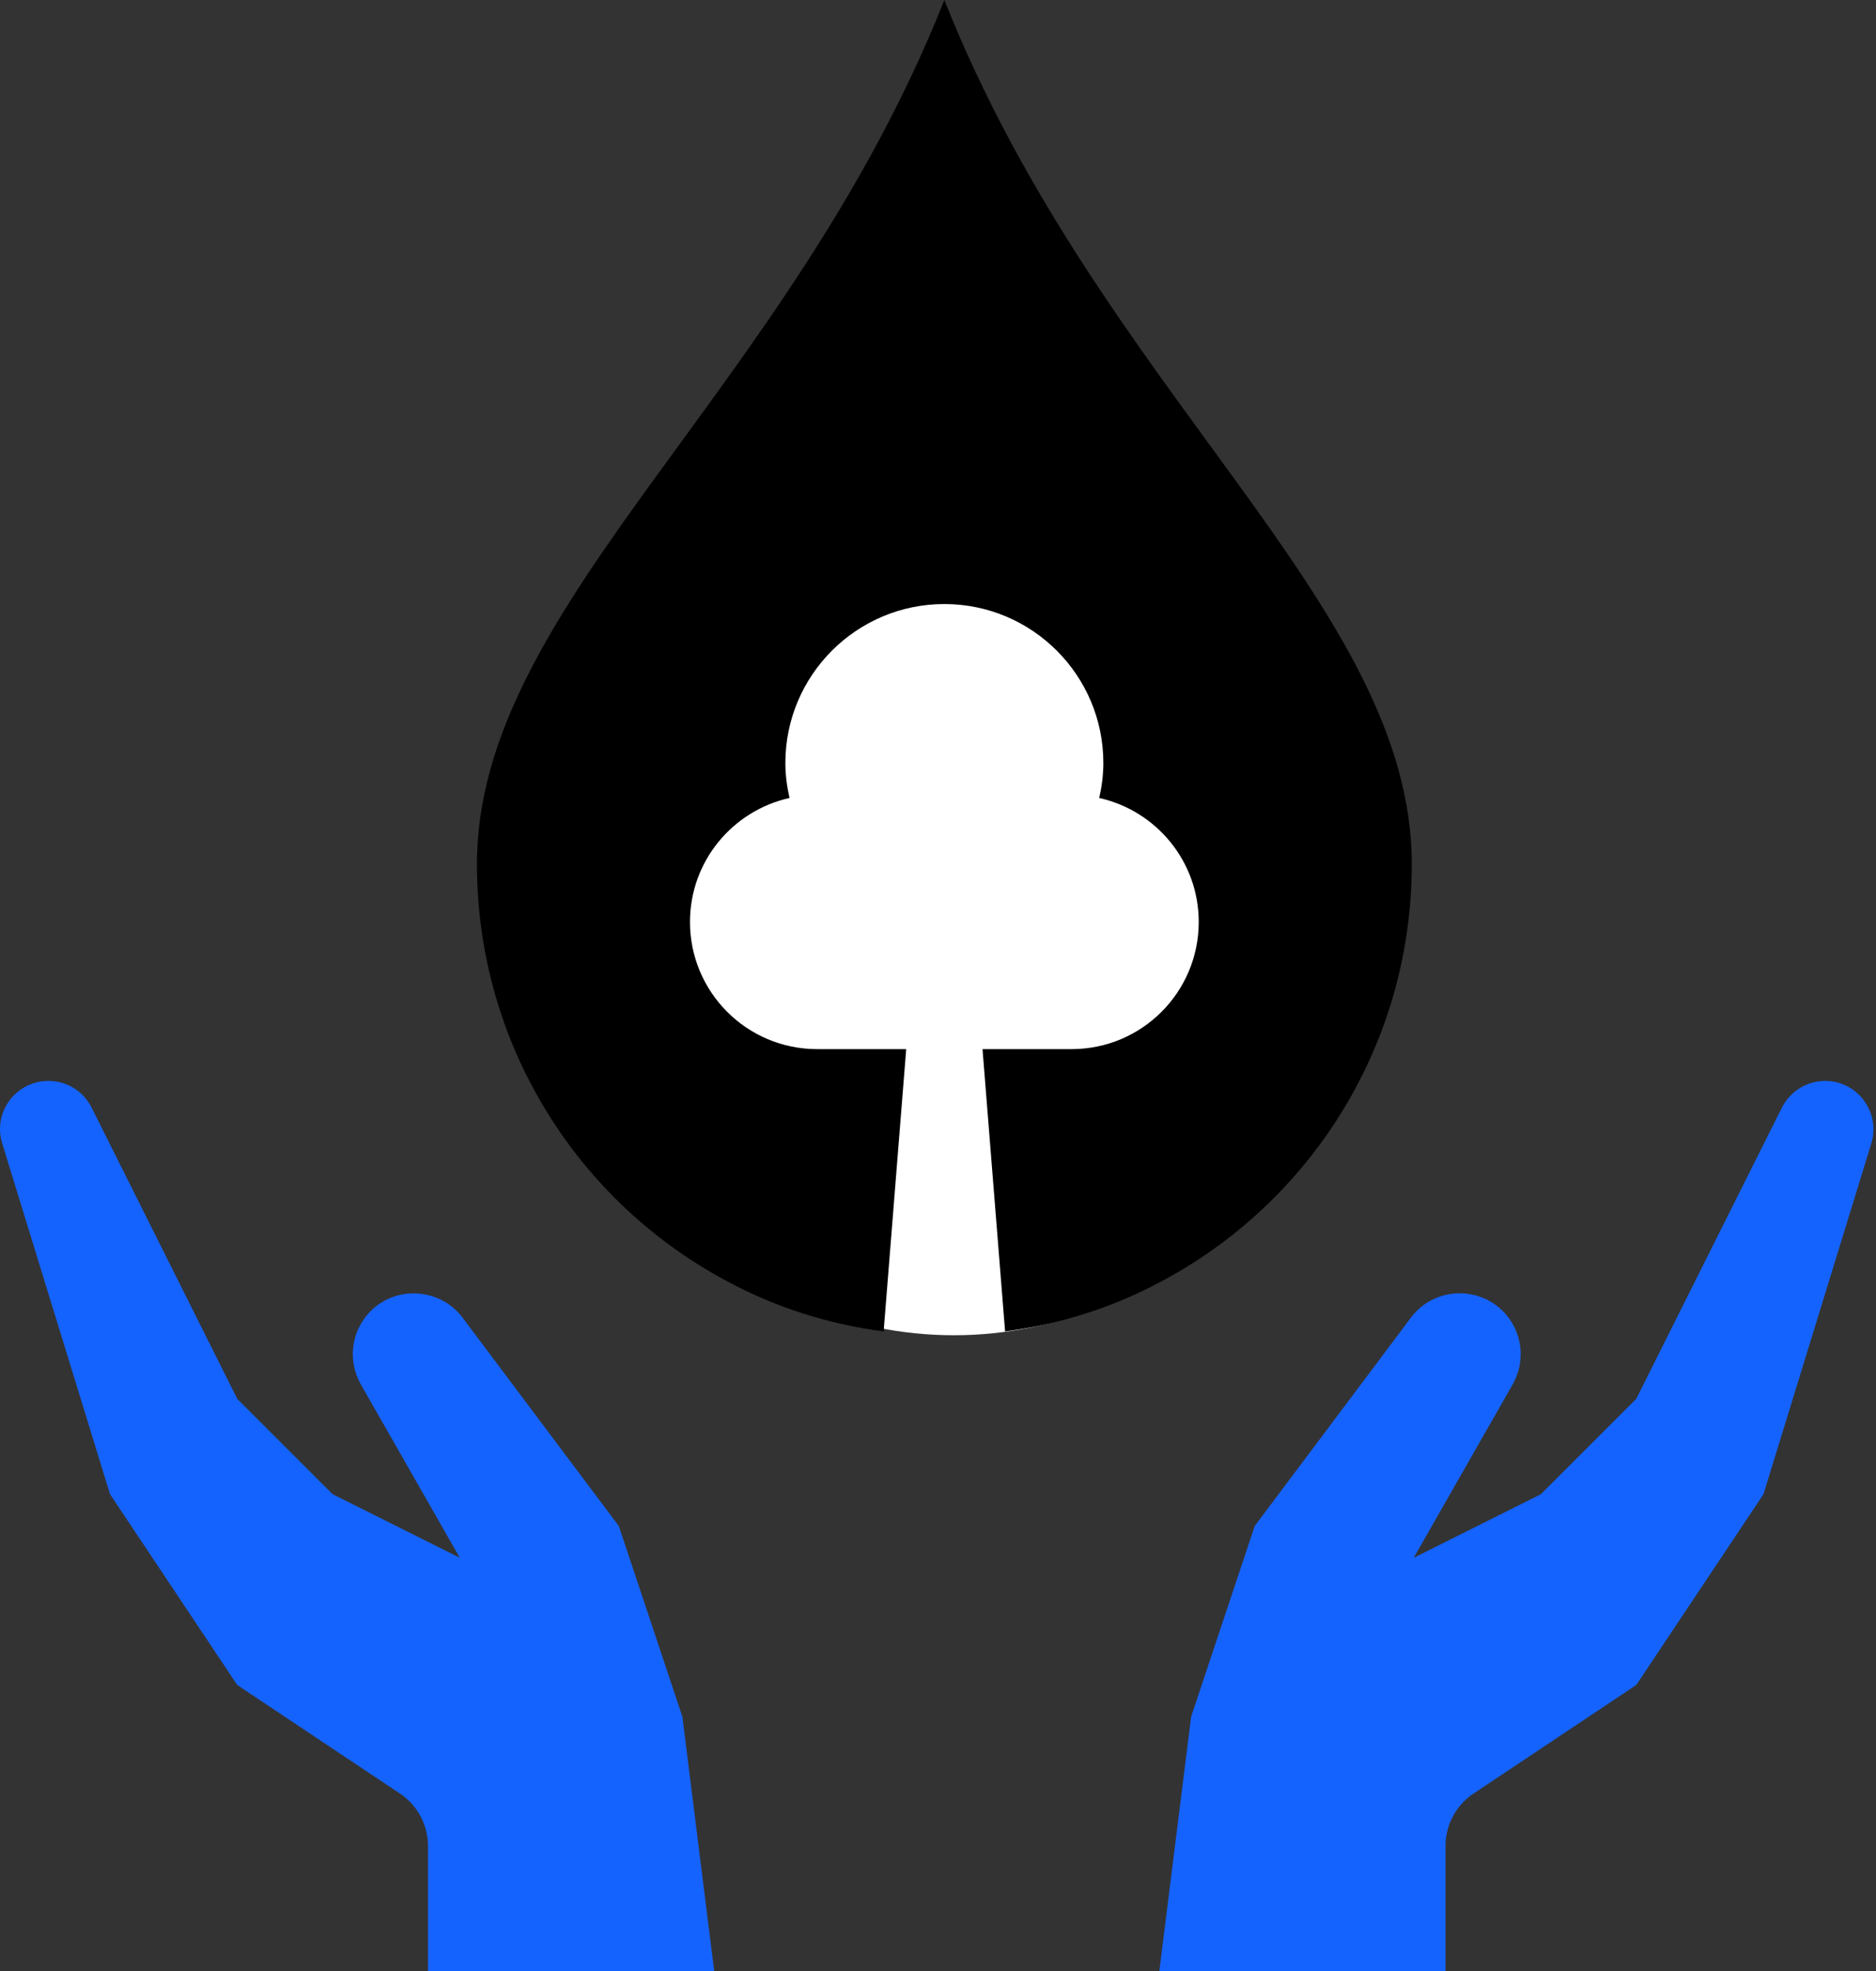 <svg width="59" height="62" viewBox="0 0 59 62" fill="none" xmlns="http://www.w3.org/2000/svg">
<rect x="0" y="0" width="59" height="62" fill="#333333" stroke="none"/>
<path d="M57.401 34C56.821 34 56.301 34.33 56.041 34.84L51.461 44L48.461 47L44.461 49L47.571 43.55C48.071 42.67 47.811 41.56 46.971 41C46.121 40.44 44.981 40.63 44.371 41.45L39.461 48L37.461 54L36.461 62H45.461V58.07C45.461 57.4 45.791 56.78 46.351 56.41L51.461 53L55.461 47L58.851 35.97C59.151 34.99 58.421 34 57.401 34Z" fill="#1563FF"/>
<path d="M19.461 48L14.551 41.45C13.941 40.64 12.801 40.44 11.951 41C11.111 41.56 10.851 42.67 11.351 43.55L14.461 49L10.461 47L7.461 44L2.881 34.84C2.621 34.32 2.101 34 1.521 34C0.501 34 -0.239 34.99 0.071 35.97L3.461 47L7.461 53L12.571 56.41C13.131 56.78 13.461 57.41 13.461 58.07V62H22.461L21.461 54L19.461 48Z" fill="#1563FF"/>
<path d="M18 30C18 23.373 23.373 18 30 18C36.627 18 42 23.373 42 30C42 36.627 36.627 42 30 42C23.373 42 18 36.627 18 30Z" fill="white"/>
<path d="M44.4 27.18C44.4 19 34.6 12.35 29.7 0C24.8 12.35 15 19 15 27.18C15 32.91 18.23 37.87 22.94 40.34C24.42 41.13 26.05 41.65 27.79 41.88L28.5 33H25.7C23.49 33 21.7 31.21 21.7 29C21.7 27.09 23.04 25.5 24.83 25.1C24.75 24.74 24.7 24.38 24.7 24C24.7 21.24 26.94 19 29.7 19C32.46 19 34.7 21.24 34.7 24C34.7 24.38 34.65 24.75 34.57 25.1C36.36 25.5 37.7 27.09 37.7 29C37.7 31.21 35.91 33 33.7 33H30.9L31.61 41.88C33.35 41.65 34.98 41.13 36.46 40.34C41.17 37.87 44.4 32.91 44.4 27.18Z" fill="black"/>
</svg>
